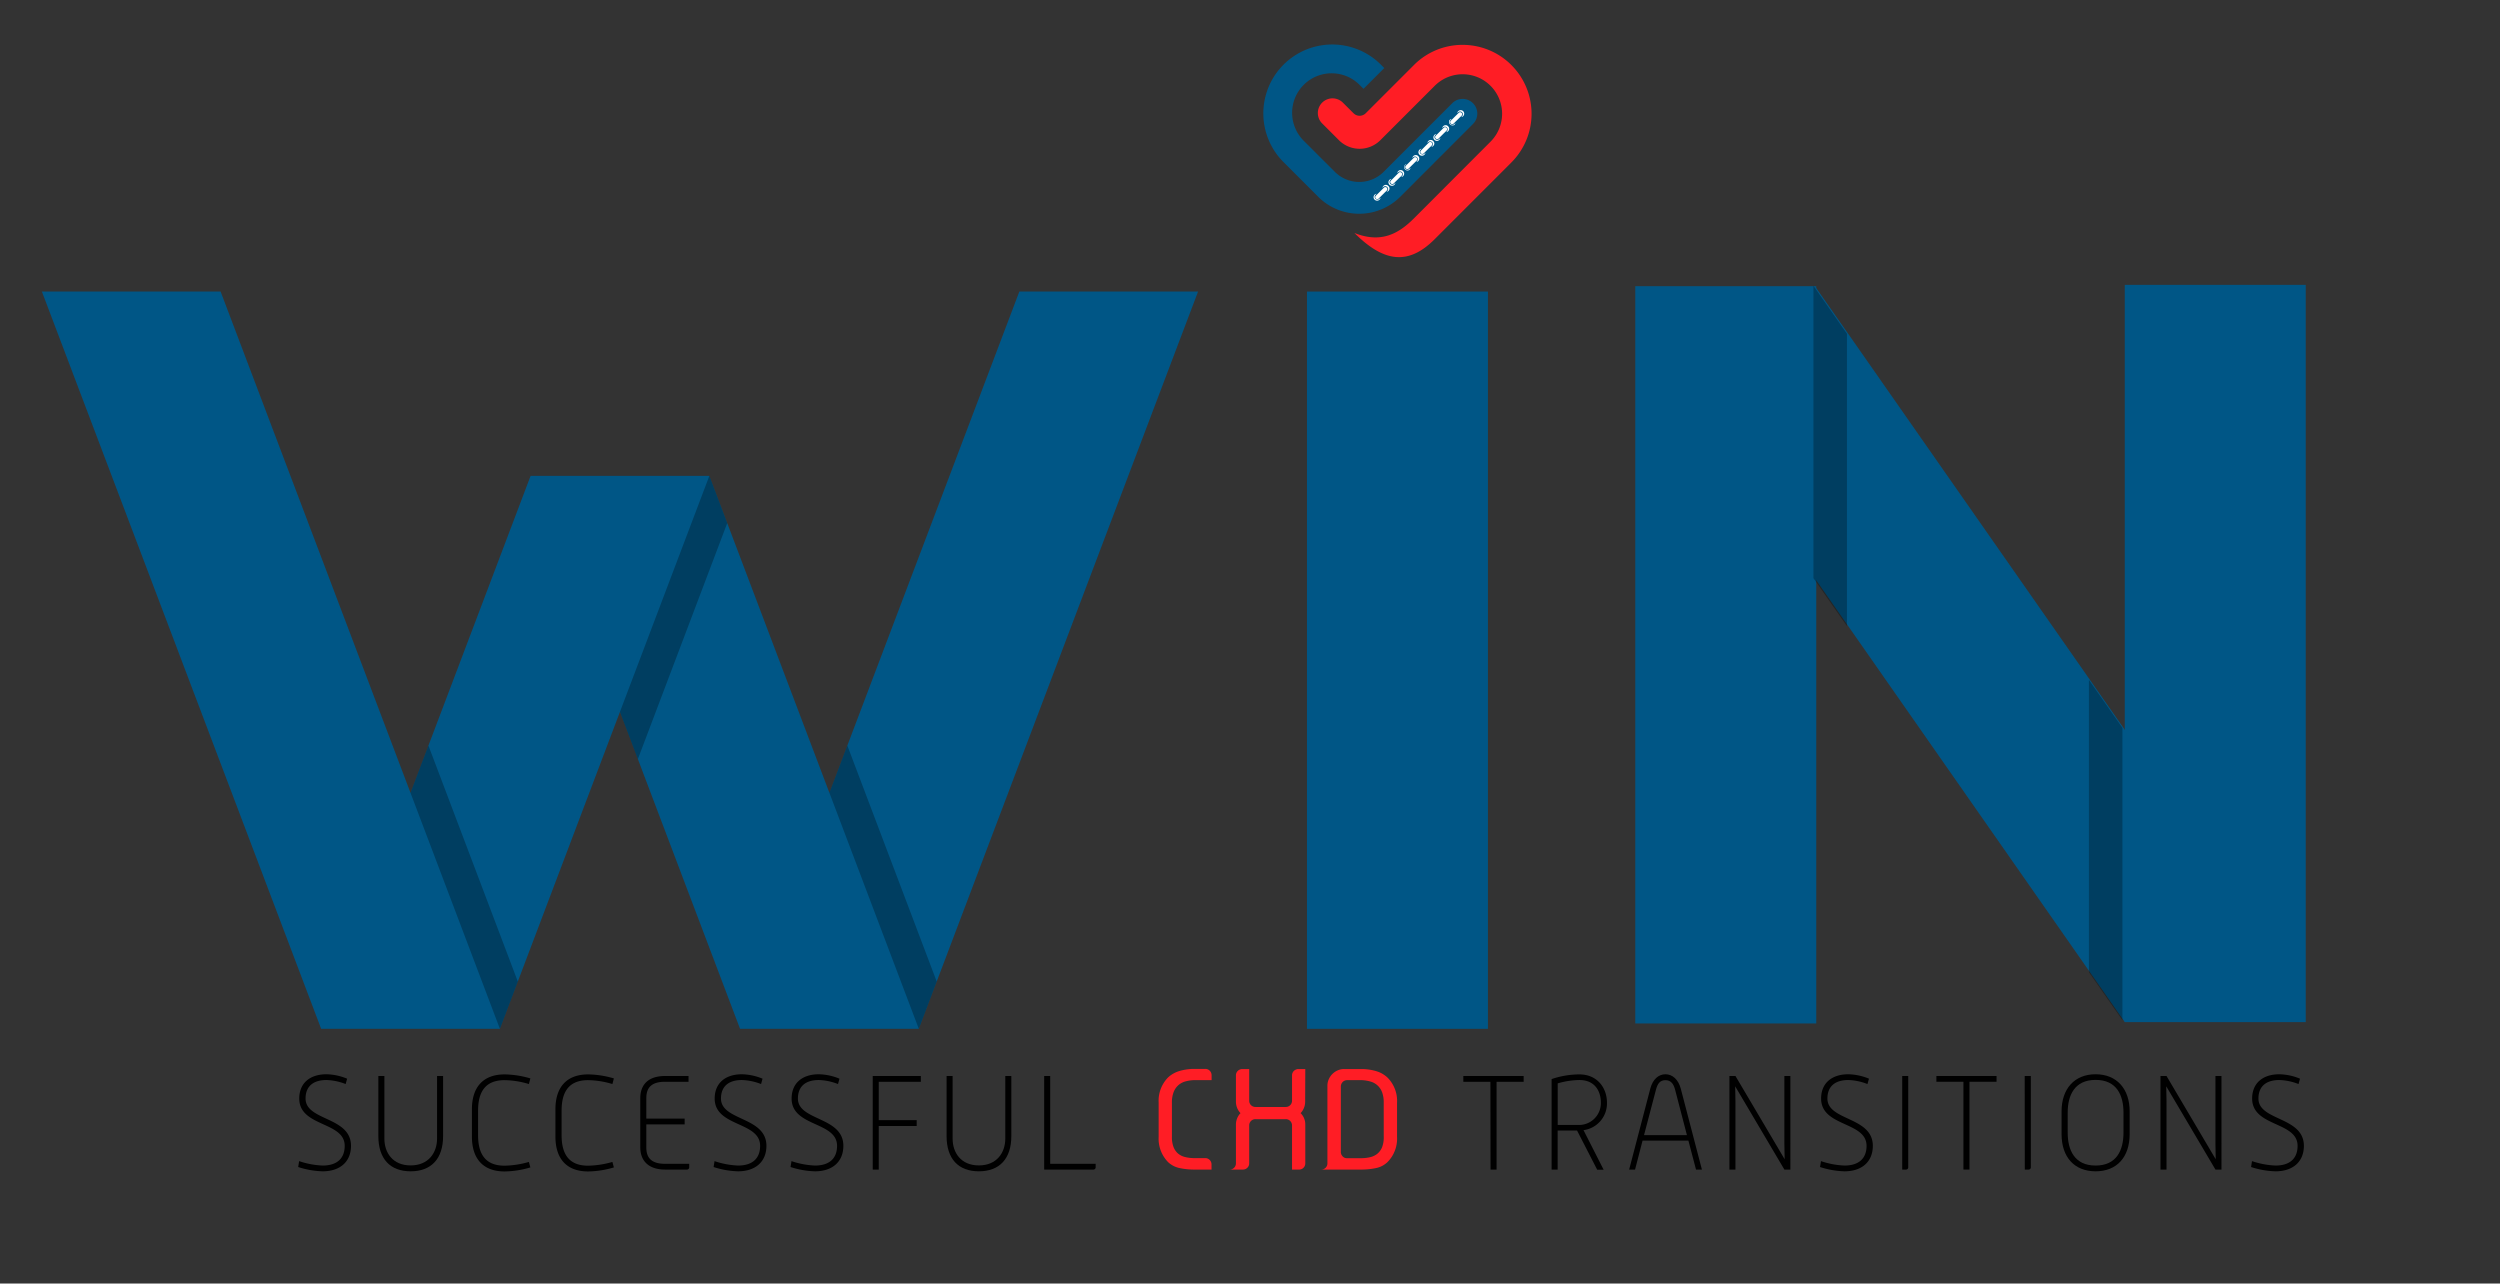 <svg xmlns="http://www.w3.org/2000/svg" xmlns:xlink="http://www.w3.org/1999/xlink" viewBox="0 0 746 383"><rect x="0" y="0" width="746" height="383" fill="#333333" stroke="none"/><defs><style>.cls-1{fill:none;}.cls-2{isolation:isolate;}.cls-3{fill:#005686;}.cls-4,.cls-6{opacity:0.28;}.cls-4{mix-blend-mode:multiply;}.cls-5{clip-path:url(#clip-path);}.cls-7{clip-path:url(#clip-path-2);}.cls-8{fill:#ff1d25;}.cls-9{fill:#fff;}</style><clipPath id="clip-path"><rect class="cls-1" x="623.33" y="180.43" width="10" height="157.14"/></clipPath><clipPath id="clip-path-2"><rect class="cls-1" x="541.13" y="62.85" width="10" height="157.14"/></clipPath></defs><title>WIN</title><g class="cls-2"><g id="Layer_1" data-name="Layer 1"><rect class="cls-3" x="390" y="87" width="54" height="220"/><path class="cls-3" d="M304.17,87c-11.26,29.74-55.93,147.64-56.67,149.59-2.23-5.89-34.62-91.37-35.83-94.59H158.33L122.5,236.6S71,100.63,65.83,87H12.5c9.14,24.14,74.31,196.17,83.33,220h53.34c15.36-40.55,20.56-54.3,35.83-94.6,15.32,40.43,20.57,54.32,35.83,94.6h53.34c9-23.81,74.15-195.76,83.33-220Z"/><g class="cls-4"><path d="M252.85,222.48l26.66,70.4L274.17,307c-4.52-11.94-14.8-39.05-26.67-70.41Z"/><path d="M217,156.11l-26.66,70.4L185,212.4,211.67,142Q214.25,148.84,217,156.11Z"/><path d="M127.85,222.49l26.66,70.4L149.17,307c-4.53-11.94-14.8-39.05-26.67-70.4Z"/></g><path class="cls-3" d="M542,86,491,100.2,634,304.94l51-14.22C670.94,270.6,558.83,110.07,542,86Z"/><rect class="cls-3" x="487.97" y="85.4" width="54" height="220"/><rect class="cls-3" x="634.03" y="85" width="54" height="220"/><g class="cls-5"><path class="cls-6" d="M551.47,100l-51,14.22c15.69,22.47,127.5,182.57,143,204.74l51-14.22Z"/></g><g class="cls-7"><path class="cls-6" d="M469.27-17.6l-51,14.22c15.69,22.47,127.5,182.57,143,204.74l51-14.22Z"/></g><path class="cls-3" d="M433.34,30.82,412.88,51.28a10.3,10.3,0,0,1-14.56,0l-9.12-9.11A11.79,11.79,0,1,1,405.87,25.5l1,1,6.2-6.2-1-1A20.55,20.55,0,1,0,383,48.37l10.34,10.34a17.32,17.32,0,0,0,24.5,0L439.54,37a4.38,4.38,0,0,0-6.2-6.2Z"/><path class="cls-8" d="M436.45,13.39A20.55,20.55,0,0,1,451,48.47L428.08,71.4c-7.89,7.89-15.21,6.82-23.92-1.88,8.15,3.26,13.42,0,17.82-4.42l22.8-22.83a11.78,11.78,0,0,0-16.66-16.66L411.9,41.83a8.74,8.74,0,0,1-12.37,0l-5-5a4.38,4.38,0,1,1,6.19-6.2l3.17,3.16a2.57,2.57,0,0,0,3.64,0l14.39-14.39A20.41,20.41,0,0,1,436.45,13.39Z"/><path class="cls-9" d="M427.67,42.08a1,1,0,0,0-1.46,0,1.05,1.05,0,0,0-.28.58l.24-.24a.83.83,0,0,1,1.17,0,.82.82,0,0,1,0,1.17l-.24.25a1.05,1.05,0,0,0,.58-.28A1,1,0,0,0,427.67,42.08Z"/><path class="cls-9" d="M427.2,42.54a.59.59,0,0,0-.83,0L424,44.93a.61.61,0,0,0,0,.84.6.6,0,0,0,.84,0l2.41-2.4A.59.59,0,0,0,427.2,42.54Z"/><path class="cls-9" d="M425.35,45.57l-.32.32a.84.84,0,0,1-1.18-1.19l.32-.32a1,1,0,0,0-.58.28,1.05,1.05,0,1,0,1.76.91Z"/><path class="cls-9" d="M432.1,37.67a1,1,0,0,0-1.46,0,1,1,0,0,0-.28.57l.24-.24a.84.84,0,0,1,1.18,1.19l-.24.24a1.05,1.05,0,0,0,.58-.28A1,1,0,0,0,432.1,37.67Z"/><path class="cls-9" d="M431.63,38.13a.59.59,0,0,0-.83,0l-2.42,2.41a.6.6,0,0,0,.85.84l2.41-2.4A.59.59,0,0,0,431.63,38.13Z"/><path class="cls-9" d="M428.29,41.46a.82.82,0,0,1,0-1.17l.32-.31a.91.91,0,0,0-.58.28,1,1,0,0,0,1.47,1.48,1,1,0,0,0,.29-.58l-.32.32A.82.82,0,0,1,428.29,41.46Z"/><path class="cls-9" d="M435.14,33.17a1,1,0,0,0-.29.58l.25-.24a.83.83,0,0,1,1.18,1.18l-.25.25a1,1,0,0,0,.58-.28,1,1,0,0,0-1.47-1.49Z"/><path class="cls-9" d="M436.13,33.66a.6.6,0,0,0-.84,0l-2.41,2.4a.6.6,0,0,0,.84.85l2.42-2.4A.61.61,0,0,0,436.13,33.66Z"/><path class="cls-9" d="M434,37.27a1.05,1.05,0,0,0,.28-.58L434,37a.82.82,0,0,1-1.17,0,.83.83,0,0,1,0-1.17l.32-.32a1.05,1.05,0,0,0-.58.28A1.05,1.05,0,0,0,434,37.27Z"/><path class="cls-9" d="M414.27,55.48a1,1,0,0,0-1.46,0,1,1,0,0,0-.29.58l.25-.25a.82.82,0,0,1,1.17,0A.83.83,0,0,1,414,57l-.25.24a1,1,0,0,0,.58-.28A1,1,0,0,0,414.27,55.48Z"/><path class="cls-9" d="M413.8,56a.6.6,0,0,0-.84,0l-2.41,2.41a.59.59,0,0,0,.84.84l2.42-2.4A.59.59,0,0,0,413.8,56Z"/><path class="cls-9" d="M411.94,59l-.32.32a.83.83,0,0,1-1.18-1.18l.32-.32a1.05,1.05,0,0,0-.58.28,1,1,0,0,0,1.48,1.48A1,1,0,0,0,411.94,59Z"/><path class="cls-9" d="M418.7,51.07a1,1,0,0,0-1.47,0,1,1,0,0,0-.28.58l.25-.24a.82.82,0,0,1,1.17,0,.83.83,0,0,1,0,1.17l-.25.25a1,1,0,0,0,.58-.28A1.05,1.05,0,0,0,418.7,51.07Z"/><path class="cls-9" d="M418.23,51.54a.6.6,0,0,0-.84,0L415,53.93a.6.6,0,0,0,.84.85l2.42-2.4A.61.61,0,0,0,418.23,51.54Z"/><path class="cls-9" d="M414.88,54.87a.83.83,0,0,1,0-1.17l.32-.32a1.05,1.05,0,0,0-.58.28,1,1,0,0,0,1.48,1.48,1,1,0,0,0,.28-.57l-.32.32A.83.83,0,0,1,414.88,54.87Z"/><path class="cls-9" d="M421.73,46.58a1,1,0,0,0-.28.58l.24-.25a.84.84,0,0,1,1.18,1.19l-.24.24a1.05,1.05,0,0,0,.58-.28,1,1,0,0,0-1.48-1.48Z"/><path class="cls-9" d="M422.72,47.07a.59.59,0,0,0-.83,0l-2.42,2.41a.6.6,0,0,0,.85.84l2.41-2.4A.58.58,0,0,0,422.72,47.07Z"/><path class="cls-9" d="M420.58,50.67a1,1,0,0,0,.29-.58l-.32.32a.83.83,0,0,1-1.17,0,.82.82,0,0,1,0-1.17l.32-.32a1,1,0,1,0,.89,1.76Z"/><path d="M89.26,346.48a24.89,24.89,0,0,0,7,1.32c4.56,0,6.6-2.36,6.6-5.88,0-7.32-13.56-5.6-13.56-14.12,0-4.6,3.2-7.24,8.12-7.24a16.88,16.88,0,0,1,6.16,1.32l-.44,1.6a17,17,0,0,0-5.72-1.2c-4.08,0-6.24,2-6.24,5.52,0,6.72,13.56,5.36,13.56,14.12,0,4.6-3.12,7.6-8.48,7.6a25.57,25.57,0,0,1-7.28-1.28Z"/><path d="M112.9,321.08h1.8v18.68c0,4.16,2.44,8,7.84,8s7.88-3.88,7.88-8V321.08h1.8V339c0,6.76-3.52,10.52-9.68,10.52s-9.64-3.76-9.64-10.52Z"/><path d="M140.82,331c0-6.64,3.4-10.4,9.76-10.4a28.2,28.2,0,0,1,7.68,1.2l-.44,1.68a25.9,25.9,0,0,0-7.28-1.16c-6.48,0-7.88,4.52-7.88,9.12v7.28c0,4.6,1.4,9.12,7.88,9.12a27.4,27.4,0,0,0,7.28-1.12l.44,1.64a28.2,28.2,0,0,1-7.68,1.2c-6.36,0-9.76-3.72-9.76-10.4Z"/><path d="M165.74,331c0-6.64,3.4-10.4,9.76-10.4a28.2,28.2,0,0,1,7.68,1.2l-.44,1.68a25.9,25.9,0,0,0-7.28-1.16c-6.48,0-7.88,4.52-7.88,9.12v7.28c0,4.6,1.4,9.12,7.88,9.12a27.4,27.4,0,0,0,7.28-1.12l.44,1.64a28.2,28.2,0,0,1-7.68,1.2c-6.36,0-9.76-3.72-9.76-10.4Z"/><path d="M191.06,327.72c0-4,2.32-6.64,7.4-6.64h7v1.72h-7c-4.4,0-5.6,2.08-5.6,4.92v6.08H204.3v1.72H192.86v6.84c0,2.84,1.2,4.92,5.6,4.92h7.2v1a.67.67,0,0,1-.72.72h-6.48c-5,0-7.4-2.68-7.4-6.64Z"/><path d="M213.22,346.48a24.89,24.89,0,0,0,7,1.32c4.56,0,6.6-2.36,6.6-5.88,0-7.32-13.56-5.6-13.56-14.12,0-4.6,3.2-7.24,8.12-7.24a16.88,16.88,0,0,1,6.16,1.32l-.44,1.6a17,17,0,0,0-5.72-1.2c-4.08,0-6.24,2-6.24,5.52,0,6.72,13.56,5.36,13.56,14.12,0,4.6-3.12,7.6-8.48,7.6a25.57,25.57,0,0,1-7.28-1.28Z"/><path d="M236.18,346.48a24.89,24.89,0,0,0,7,1.32c4.56,0,6.6-2.36,6.6-5.88,0-7.32-13.56-5.6-13.56-14.12,0-4.6,3.2-7.24,8.12-7.24a16.88,16.88,0,0,1,6.16,1.32l-.44,1.6a17,17,0,0,0-5.72-1.2c-4.08,0-6.24,2-6.24,5.52,0,6.72,13.56,5.36,13.56,14.12,0,4.6-3.12,7.6-8.48,7.6a25.57,25.57,0,0,1-7.28-1.28Z"/><path d="M260.42,321.08h14.36v1.72H262.22v11.44h11.32V336H262.22v13h-1.8Z"/><path d="M282.46,321.08h1.8v18.68c0,4.16,2.44,8,7.84,8s7.88-3.88,7.88-8V321.08h1.8V339c0,6.76-3.52,10.52-9.68,10.52s-9.64-3.76-9.64-10.52Z"/><path d="M311.58,321.08h1.8v26.2h13.56v1a.67.67,0,0,1-.72.72H311.58Z"/><path class="cls-8" d="M349.7,329v10.24a8.16,8.16,0,0,0,.5,3.08,4.91,4.91,0,0,0,1.36,1.92,5.08,5.08,0,0,0,2,1,11.54,11.54,0,0,0,2.52.34h3.56a1.8,1.8,0,0,1,1.34.56,1.89,1.89,0,0,1,.54,1.36V349H356.1a20.5,20.5,0,0,1-4.26-.48,7.2,7.2,0,0,1-3.26-1.72,10,10,0,0,1-2.84-7.52V329a9.93,9.93,0,0,1,2.84-7.52,8.59,8.59,0,0,1,3.26-1.86,15.87,15.87,0,0,1,4.26-.66h3.56a1.8,1.8,0,0,1,1.34.56,1.89,1.89,0,0,1,.54,1.36v1.44H356.1a10.87,10.87,0,0,0-2.52.42,5.14,5.14,0,0,0-2,1.12,5.37,5.37,0,0,0-1.36,2A8.5,8.5,0,0,0,349.7,329Z"/><path class="cls-8" d="M389.46,328.72a4.92,4.92,0,0,1-.36,1.88,4.69,4.69,0,0,1-1,1.56,4.68,4.68,0,0,1,1.4,3.44v11.52a1.82,1.82,0,0,1-.54,1.34,1.76,1.76,0,0,1-1.32.54h-2.1V335.84a1.85,1.85,0,0,0-1.89-1.88h-9a1.85,1.85,0,0,0-1.89,1.88v11.28a1.8,1.8,0,0,1-.55,1.34,1.86,1.86,0,0,1-1.35.54h-3.94a1.84,1.84,0,0,0,1.88-1.88V335.6a5,5,0,0,1,1.36-3.44,5,5,0,0,1-1.36-3.44v-7.8a1.86,1.86,0,0,1,.53-1.34,2,2,0,0,1,1.33-.58h2.1v9.44a1.85,1.85,0,0,0,1.89,1.88h9a1.85,1.85,0,0,0,1.89-1.88v-7.52a1.86,1.86,0,0,1,.53-1.34,2,2,0,0,1,1.33-.58h2.1Z"/><path class="cls-8" d="M414,321.52a9.84,9.84,0,0,1,2.88,7.52v10.24A9.93,9.93,0,0,1,414,346.8a7,7,0,0,1-3.24,1.72,20.78,20.78,0,0,1-4.28.48H394.22a1.84,1.84,0,0,0,1.88-1.88V324a4.68,4.68,0,0,1,.4-1.94,5.18,5.18,0,0,1,2.66-2.66,4.68,4.68,0,0,1,1.94-.4h5.4a15.87,15.87,0,0,1,4.26.66A8.29,8.29,0,0,1,414,321.52ZM412.9,329a8.5,8.5,0,0,0-.5-3.12,5.17,5.17,0,0,0-3.43-3.14,11.05,11.05,0,0,0-2.53-.42H402a1.81,1.81,0,0,0-1.35.56,1.89,1.89,0,0,0-.54,1.36v19.48a1.87,1.87,0,0,0,.46,1.26,1.72,1.72,0,0,0,1.15.62h4.77a11.71,11.71,0,0,0,2.53-.34,5.23,5.23,0,0,0,2-1,4.87,4.87,0,0,0,1.39-1.92,8.16,8.16,0,0,0,.5-3.08Z"/><path d="M444.74,322.8h-8.08v-1.72h18v1.72h-8.08V349h-1.8Z"/><path d="M463,322a25.89,25.89,0,0,1,8.28-1.4c5.4,0,8.24,4.08,8.24,8.44a8.06,8.06,0,0,1-7,8.2l6,11.8h-1.92l-6-11.68h-5.8V349H463Zm7.8,13.68A6.53,6.53,0,0,0,477.7,329c0-3.24-1.68-6.72-6.4-6.72a24,24,0,0,0-6.48,1v12.4Z"/><path d="M492.46,324.8c.72-2.72,2.44-4.24,4.52-4.24s3.84,1.57,4.56,4.28L507.85,349h-1.76l-2.27-8.64H490.14L487.9,349h-1.76Zm10.92,13.92-3.52-13.52c-.44-1.68-1.2-2.88-2.88-2.88s-2.36,1.08-2.84,2.84l-3.56,13.56Z"/><path d="M516.06,321.08h1.8l14.68,24.84c0-1.6-.08-3.36-.08-4.64v-20.2h1.79V349h-1.79l-14.68-24.84c0,1.6.08,3.4.08,4.64V349h-1.8Z"/><path d="M543.38,346.48a24.89,24.89,0,0,0,7,1.32c4.56,0,6.6-2.36,6.6-5.88,0-7.32-13.56-5.6-13.56-14.12,0-4.6,3.2-7.24,8.12-7.24a16.88,16.88,0,0,1,6.16,1.32l-.45,1.6a16.92,16.92,0,0,0-5.71-1.2c-4.08,0-6.24,2-6.24,5.52,0,6.72,13.55,5.36,13.55,14.12,0,4.6-3.11,7.6-8.47,7.6a25.57,25.57,0,0,1-7.28-1.28Z"/><path d="M567.62,321.08h1.8v27.2a.67.67,0,0,1-.72.72h-1.08Z"/><path d="M585.89,322.8h-8.07v-1.72h17.95v1.72h-8.08V349h-1.8Z"/><path d="M604.17,321.08H606v27.2a.67.67,0,0,1-.72.72h-1.08Z"/><path d="M615.17,331.64c0-6.72,3.84-11.08,10.16-11.08s10.16,4.36,10.16,11.08v6.76c0,6.92-3.84,11.12-10.16,11.12s-10.16-4.2-10.16-11.12Zm10.16,16.16c6.28,0,8.32-4.6,8.32-9.8v-6c0-5.16-2-9.76-8.32-9.76S617,326.88,617,332v6C617,343.2,619.05,347.8,625.33,347.8Z"/><path d="M644.69,321.08h1.8l14.68,24.84c0-1.6-.08-3.36-.08-4.64v-20.2h1.8V349h-1.8l-14.68-24.84c0,1.6.08,3.4.08,4.64V349h-1.8Z"/><path d="M672,346.48a24.89,24.89,0,0,0,7,1.32c4.56,0,6.6-2.36,6.6-5.88,0-7.32-13.56-5.6-13.56-14.12,0-4.6,3.2-7.24,8.12-7.24a16.88,16.88,0,0,1,6.16,1.32l-.44,1.6a17,17,0,0,0-5.72-1.2c-4.08,0-6.24,2-6.24,5.52,0,6.72,13.56,5.36,13.56,14.12,0,4.6-3.12,7.6-8.48,7.6a25.57,25.57,0,0,1-7.28-1.28Z"/></g></g></svg>